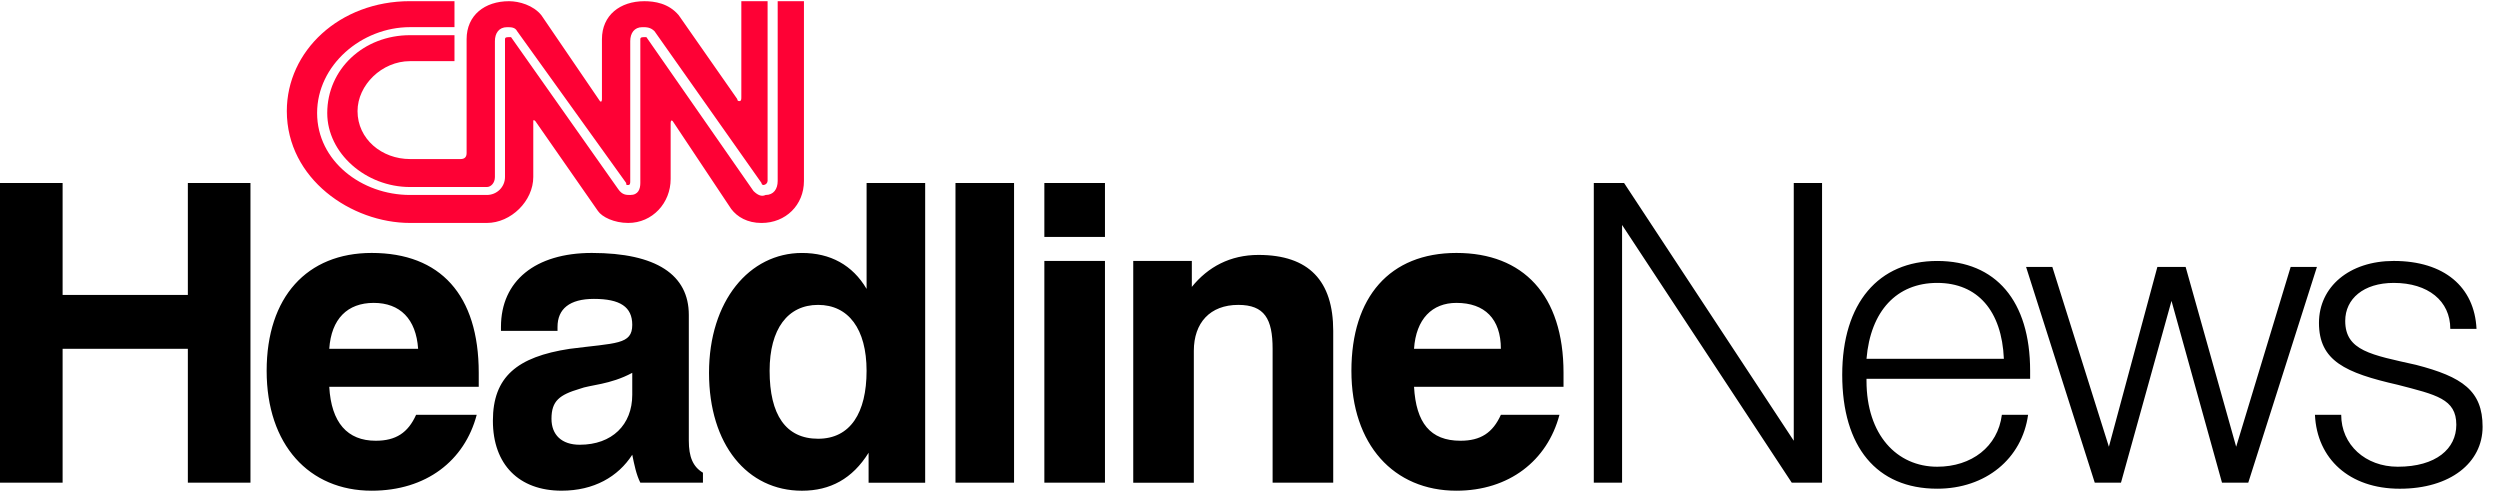 <svg width="135" height="27" viewBox="0 0 135 27" fill="none" xmlns="http://www.w3.org/2000/svg">
<g clip-path="url(#clip0_127_818)">
<path fill-rule="evenodd" clip-rule="evenodd" d="M0 9.883H3.381V15.925H10.144V9.883H13.525V26.065H10.144V18.837H3.381V26.065H0V9.883ZM17.78 18.837C17.889 17.219 18.762 16.356 20.18 16.356C21.598 16.356 22.47 17.219 22.579 18.837H17.779H17.78ZM22.47 22.398C22.034 23.369 21.379 23.8 20.289 23.8C18.762 23.8 17.889 22.829 17.78 20.888H25.852V20.133C25.852 15.925 23.779 13.659 20.071 13.659C16.58 13.659 14.399 16.033 14.399 20.025C14.399 24.017 16.69 26.498 20.071 26.498C23.016 26.498 25.089 24.88 25.743 22.398H22.47V22.398ZM34.142 20.133V21.319C34.142 22.938 33.051 24.016 31.306 24.016C30.324 24.016 29.78 23.477 29.78 22.614C29.78 21.643 30.216 21.319 31.306 20.995C31.851 20.779 32.942 20.779 34.142 20.133V20.133ZM34.142 24.555C34.251 25.095 34.36 25.634 34.578 26.065H37.959V25.526C37.414 25.203 37.196 24.663 37.196 23.8V17.004C37.196 14.847 35.451 13.659 31.96 13.659C28.906 13.659 27.052 15.17 27.052 17.651V17.867H30.106V17.651C30.106 16.68 30.761 16.14 32.069 16.14C33.487 16.14 34.142 16.571 34.142 17.542C34.142 18.621 33.269 18.513 30.761 18.837C27.925 19.269 26.616 20.348 26.616 22.721C26.616 25.094 28.034 26.497 30.324 26.497C32.069 26.499 33.379 25.743 34.142 24.556V24.555ZM41.559 20.024C41.559 17.758 42.541 16.464 44.177 16.464C45.813 16.464 46.795 17.759 46.795 20.024C46.795 22.289 45.922 23.692 44.177 23.692C42.432 23.692 41.559 22.398 41.559 20.024ZM49.959 9.883H46.796V15.601C46.033 14.306 44.833 13.66 43.305 13.66C40.469 13.66 38.287 16.249 38.287 20.133C38.287 24.017 40.36 26.499 43.305 26.499C44.833 26.499 46.032 25.852 46.904 24.449V26.067H49.959V9.883H49.959ZM51.596 9.883H54.759V26.065H51.596V9.883ZM56.395 14.09H59.668V26.065H56.395V14.09ZM56.395 9.883H59.668V12.796H56.395V9.883ZM61.195 14.09H64.359V15.492C65.231 14.413 66.431 13.766 67.958 13.766C70.684 13.766 71.994 15.169 71.994 17.867V26.065H68.721V18.837C68.721 17.219 68.284 16.464 66.867 16.464C65.34 16.464 64.467 17.435 64.467 18.945V26.066H61.195V14.091V14.09ZM76.357 18.837C76.466 17.219 77.339 16.356 78.647 16.356C80.175 16.356 81.047 17.219 81.047 18.837H76.357ZM81.048 22.398C80.611 23.369 79.957 23.8 78.867 23.8C77.23 23.8 76.467 22.829 76.358 20.888H84.43V20.133C84.43 15.925 82.247 13.659 78.648 13.659C75.049 13.659 72.976 16.033 72.976 20.025C72.976 24.017 75.266 26.498 78.648 26.498C81.485 26.498 83.557 24.88 84.211 22.398H81.048V22.398ZM86.065 9.883H87.701L96.863 23.8V9.883H98.391V26.065H96.755L87.592 12.148V26.065H86.065V9.883ZM100.791 19.377C101.008 16.787 102.427 15.277 104.61 15.277C106.792 15.277 108.1 16.787 108.209 19.377H100.791ZM100.791 20.456H109.627V20.024C109.627 16.248 107.772 14.092 104.609 14.092C101.446 14.092 99.48 16.357 99.48 20.24C99.48 24.124 101.335 26.39 104.609 26.39C107.227 26.39 109.191 24.771 109.517 22.398H108.101C107.882 24.124 106.464 25.203 104.61 25.203C102.428 25.203 100.791 23.477 100.791 20.564V20.457H100.791V20.456ZM109.408 14.414H110.826L113.88 24.124L116.498 14.414H118.024L120.753 24.124L123.696 14.414H125.114L121.406 26.065H119.988L117.261 16.248L114.533 26.065H113.117L109.408 14.414H109.408ZM126.425 22.398C126.425 24.016 127.733 25.203 129.479 25.203C131.551 25.203 132.641 24.232 132.641 22.937C132.641 21.535 131.55 21.318 129.479 20.779C126.642 20.133 125.224 19.485 125.224 17.435C125.224 15.493 126.86 14.091 129.261 14.091C131.987 14.091 133.623 15.493 133.732 17.759H132.316C132.316 16.248 131.116 15.277 129.262 15.277C127.625 15.277 126.642 16.141 126.642 17.328C126.642 18.946 128.06 19.162 130.461 19.701C132.97 20.348 134.06 21.103 134.06 23.045C134.06 24.988 132.316 26.391 129.588 26.391C126.86 26.391 125.116 24.772 125.007 22.399H126.425V22.398V22.398Z" fill="black"/>
<path fill-rule="evenodd" clip-rule="evenodd" d="M36.324 6.537C36.215 6.43 36.215 6.645 36.215 6.645V9.666C36.215 10.961 35.233 12.039 33.924 12.039C33.161 12.039 32.506 11.716 32.288 11.392L28.906 6.536C28.906 6.536 28.797 6.429 28.797 6.536V9.557C28.797 10.852 27.597 12.039 26.288 12.039H22.142C18.98 12.039 15.488 9.665 15.488 5.997C15.488 2.76 18.324 0.063 22.142 0.063H24.542V1.466H22.142C19.524 1.466 17.124 3.516 17.124 6.105C17.124 8.694 19.524 10.528 22.142 10.528H26.288C26.833 10.528 27.27 10.096 27.27 9.557V2.114C27.27 2.006 27.378 2.006 27.488 2.006H27.597L33.378 10.206C33.596 10.529 33.814 10.529 34.033 10.529C34.469 10.529 34.578 10.206 34.578 9.882V2.114C34.578 2.006 34.687 2.006 34.796 2.006H34.905L40.686 10.313C40.904 10.529 41.123 10.637 41.341 10.529C41.777 10.529 41.995 10.206 41.995 9.774V0.064H43.413V9.774C43.413 11.069 42.432 12.04 41.123 12.04C40.36 12.04 39.813 11.716 39.486 11.285L36.324 6.537Z" fill="#FE0135"/>
<path fill-rule="evenodd" clip-rule="evenodd" d="M41.123 9.883L35.342 1.683C35.124 1.467 34.905 1.467 34.687 1.467C34.251 1.467 34.033 1.791 34.033 2.222V9.775C34.033 9.882 34.033 9.991 33.924 9.991C33.815 9.991 33.815 9.991 33.815 9.883L27.925 1.684C27.816 1.468 27.598 1.468 27.38 1.468C26.943 1.468 26.725 1.791 26.725 2.223V9.56C26.725 9.883 26.507 10.099 26.289 10.099H22.143C19.743 10.099 17.671 8.265 17.671 6.107C17.671 3.734 19.634 1.9 22.143 1.9H24.542V3.302H22.143C20.617 3.302 19.307 4.597 19.307 5.999C19.307 7.51 20.616 8.589 22.143 8.589H24.87C25.088 8.589 25.197 8.481 25.197 8.265V2.115C25.197 0.821 26.179 0.065 27.488 0.065C28.033 0.065 28.797 0.281 29.233 0.821L32.396 5.46C32.505 5.567 32.505 5.352 32.505 5.352V2.115C32.505 0.821 33.487 0.065 34.796 0.065C35.341 0.065 36.105 0.173 36.65 0.821L39.814 5.352C39.814 5.424 39.85 5.46 39.923 5.46C40.032 5.46 40.032 5.352 40.032 5.244V0.064H41.45V9.774C41.441 9.89 41.348 9.982 41.231 9.99C41.232 9.991 41.123 9.991 41.123 9.883Z" fill="#FE0135"/>
</g>
<defs>
<clipPath id="clip0_127_818">
<rect width="134.06" height="26.434" fill="white" transform="translate(0 0.064)"/>
</clipPath>
</defs>
</svg>
